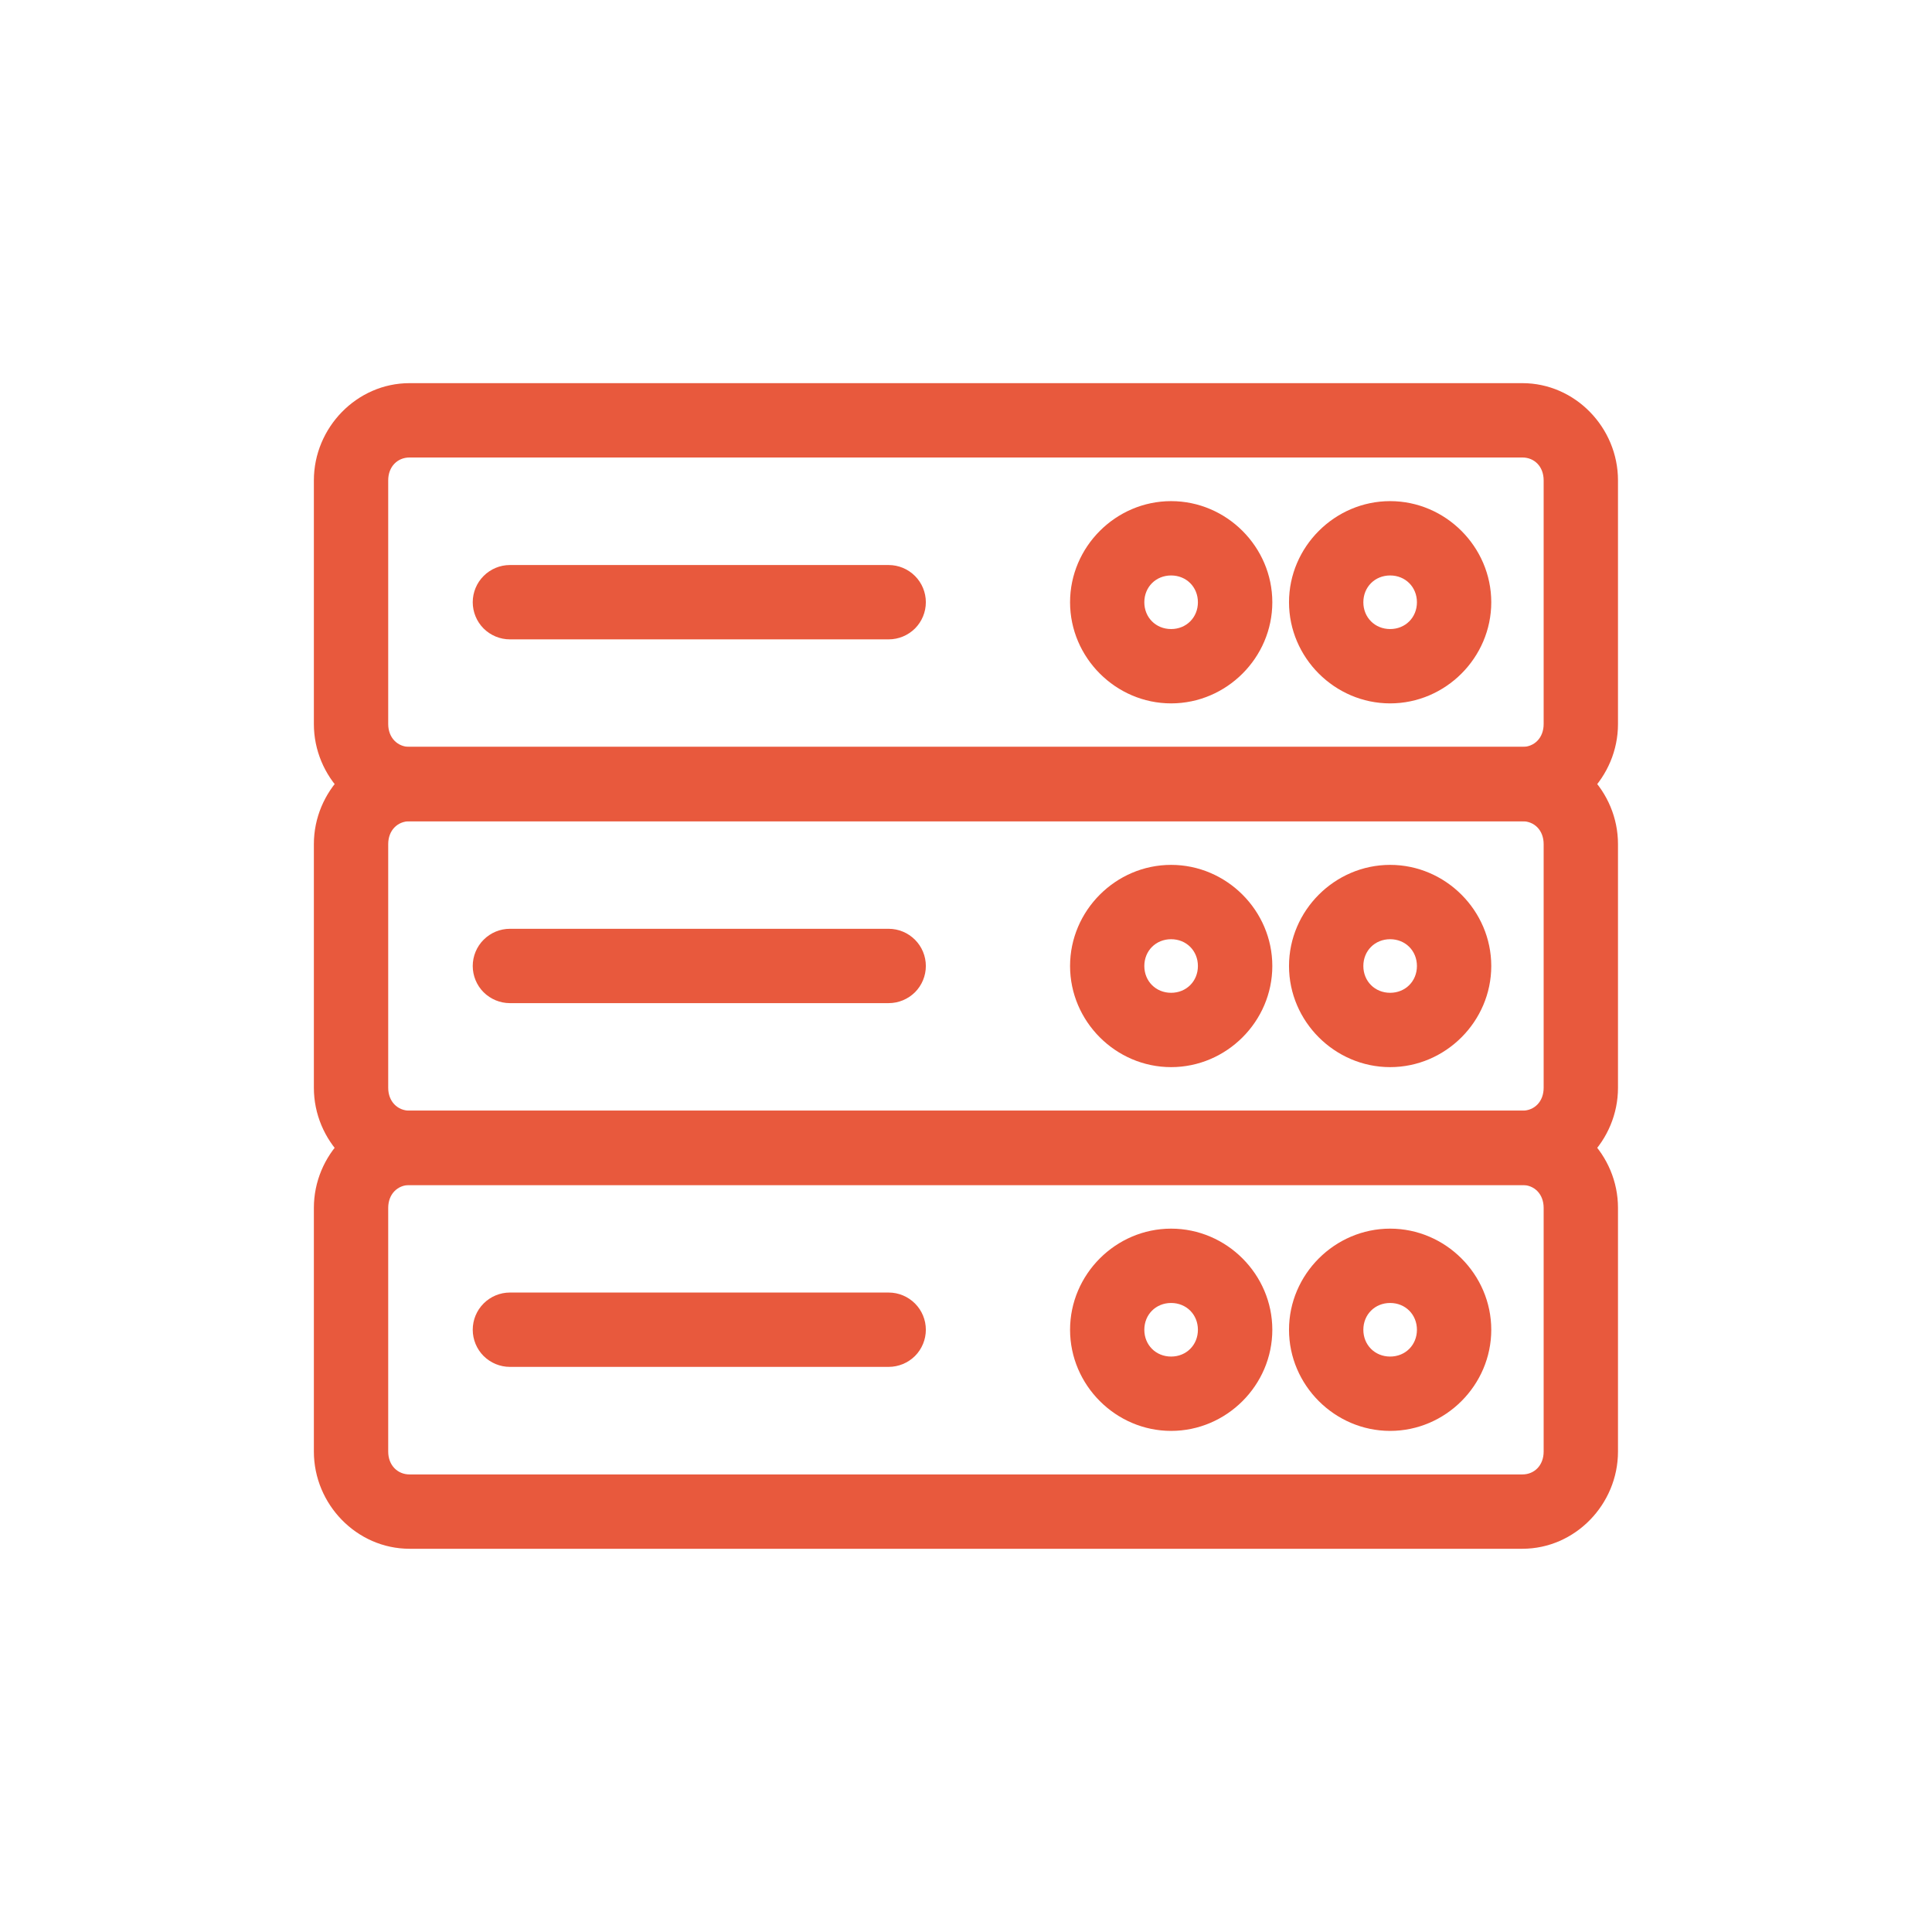 <?xml version="1.0" encoding="UTF-8"?>
<svg width="1200pt" height="1200pt" version="1.1" viewBox="0 0 1200 1200" xmlns="http://www.w3.org/2000/svg">
 <path d="m254.39 689.86c-32.812 0-59.438 27.609-59.438 60.375v151.36c0 32.719 26.578 60.375 59.438 60.375h691.18c32.812 0 59.391-27.656 59.391-60.375v-151.36c0-32.719-26.578-60.375-59.391-60.375zm0 46.172h691.18c7.406 0 13.219 5.578 13.219 14.203v151.36c0 8.625-5.812 14.203-13.219 14.203h-691.18c-7.406 0-13.266-5.625-13.266-14.203v-151.36c0-8.625 5.859-14.203 13.266-14.203z" fill="#e8593d"/>
 <path d="m316.69 802.82c-6.094 0-11.953 2.438-16.312 6.797-4.312 4.312-6.75 10.172-6.75 16.312 0 6.094 2.438 12 6.75 16.312 4.359 4.312 10.219 6.75 16.312 6.75h235.26c6.141 0 12-2.438 16.359-6.75 4.312-4.312 6.75-10.219 6.75-16.312 0-6.141-2.438-12-6.75-16.312-4.359-4.359-10.219-6.797-16.359-6.797z" fill="#e8593d"/>
 <path d="m254.39 463.92c-32.812 0-59.438 27.656-59.438 60.375v151.36c0 32.719 26.578 60.375 59.438 60.375h691.18c32.812 0 59.391-27.656 59.391-60.375v-151.36c0-32.719-26.578-60.375-59.391-60.375zm0 46.172h691.18c7.406 0 13.219 5.578 13.219 14.203v151.36c0 8.625-5.812 14.203-13.219 14.203h-691.18c-7.406 0-13.266-5.625-13.266-14.203v-151.36c0-8.625 5.859-14.203 13.266-14.203z" fill="#e8593d"/>
 <path d="m316.69 576.89c-6.094 0-11.953 2.438-16.312 6.797-4.312 4.312-6.75 10.172-6.75 16.312 0 6.094 2.438 12 6.75 16.312 4.359 4.312 10.219 6.75 16.312 6.75h235.26c6.141 0 12-2.438 16.359-6.75 4.312-4.312 6.75-10.219 6.75-16.312 0-6.141-2.438-12-6.75-16.312-4.359-4.359-10.219-6.797-16.359-6.797z" fill="#e8593d"/>
 <path d="m254.39 237.98c-32.812 0-59.438 27.656-59.438 60.375v151.36c0 32.719 26.578 60.375 59.438 60.375h691.18c32.812 0 59.391-27.656 59.391-60.375v-151.36c0-32.719-26.578-60.375-59.391-60.375zm0 46.172h691.18c7.406 0 13.219 5.578 13.219 14.203v151.36c0 8.625-5.812 14.203-13.219 14.203h-691.18c-7.406 0-13.266-5.625-13.266-14.203v-151.36c0-8.625 5.859-14.203 13.266-14.203z" fill="#e8593d"/>
 <path d="m863.44 311.26c-34.406 0-62.812 28.406-62.812 62.812s28.406 62.812 62.812 62.812 62.812-28.406 62.812-62.812-28.406-62.812-62.812-62.812zm0 46.172c9.469 0 16.641 7.172 16.641 16.641s-7.172 16.641-16.641 16.641-16.641-7.172-16.641-16.641 7.172-16.641 16.641-16.641z" fill="#e8593d"/>
 <path d="m316.69 350.95c-6.094 0-11.953 2.438-16.312 6.797-4.312 4.312-6.75 10.172-6.75 16.312 0 6.094 2.438 12 6.75 16.312 4.359 4.312 10.219 6.75 16.312 6.75h235.26c6.141 0 12-2.438 16.359-6.75 4.312-4.312 6.75-10.219 6.75-16.312 0-6.141-2.438-12-6.75-16.312-4.359-4.359-10.219-6.797-16.359-6.797z" fill="#e8593d"/>
 <path d="m727.4 311.26c-34.406 0-62.766 28.406-62.766 62.812s28.406 62.812 62.766 62.812c34.453 0 62.859-28.406 62.859-62.812s-28.406-62.812-62.859-62.812zm0 46.172c9.469 0 16.641 7.172 16.641 16.641s-7.172 16.641-16.641 16.641-16.641-7.172-16.641-16.641 7.172-16.641 16.641-16.641z" fill="#e8593d"/>
 <path d="m863.44 537.19c-34.406 0-62.812 28.406-62.812 62.812s28.406 62.812 62.812 62.812 62.812-28.406 62.812-62.812-28.406-62.812-62.812-62.812zm0 46.172c9.469 0 16.641 7.172 16.641 16.641s-7.172 16.641-16.641 16.641-16.641-7.172-16.641-16.641 7.172-16.641 16.641-16.641z" fill="#e8593d"/>
 <path d="m727.4 537.19c-34.406 0-62.766 28.406-62.766 62.812s28.359 62.812 62.766 62.812c34.453 0 62.859-28.406 62.859-62.812s-28.406-62.812-62.859-62.812zm0 46.172c9.469 0 16.641 7.172 16.641 16.641s-7.172 16.641-16.641 16.641-16.641-7.172-16.641-16.641 7.172-16.641 16.641-16.641z" fill="#e8593d"/>
 <path d="m863.44 763.13c-34.406 0-62.812 28.406-62.812 62.812s28.406 62.812 62.812 62.812 62.812-28.406 62.812-62.812-28.406-62.812-62.812-62.812zm0 46.172c9.469 0 16.641 7.172 16.641 16.641s-7.172 16.641-16.641 16.641-16.641-7.172-16.641-16.641 7.172-16.641 16.641-16.641z" fill="#e8593d"/>
 <path d="m727.4 763.13c-34.406 0-62.766 28.406-62.766 62.812s28.406 62.812 62.766 62.812c34.453 0 62.859-28.406 62.859-62.812s-28.406-62.812-62.859-62.812zm0 46.172c9.469 0 16.641 7.172 16.641 16.641s-7.172 16.641-16.641 16.641-16.641-7.172-16.641-16.641 7.172-16.641 16.641-16.641z" fill="#e8593d"/>
</svg>
